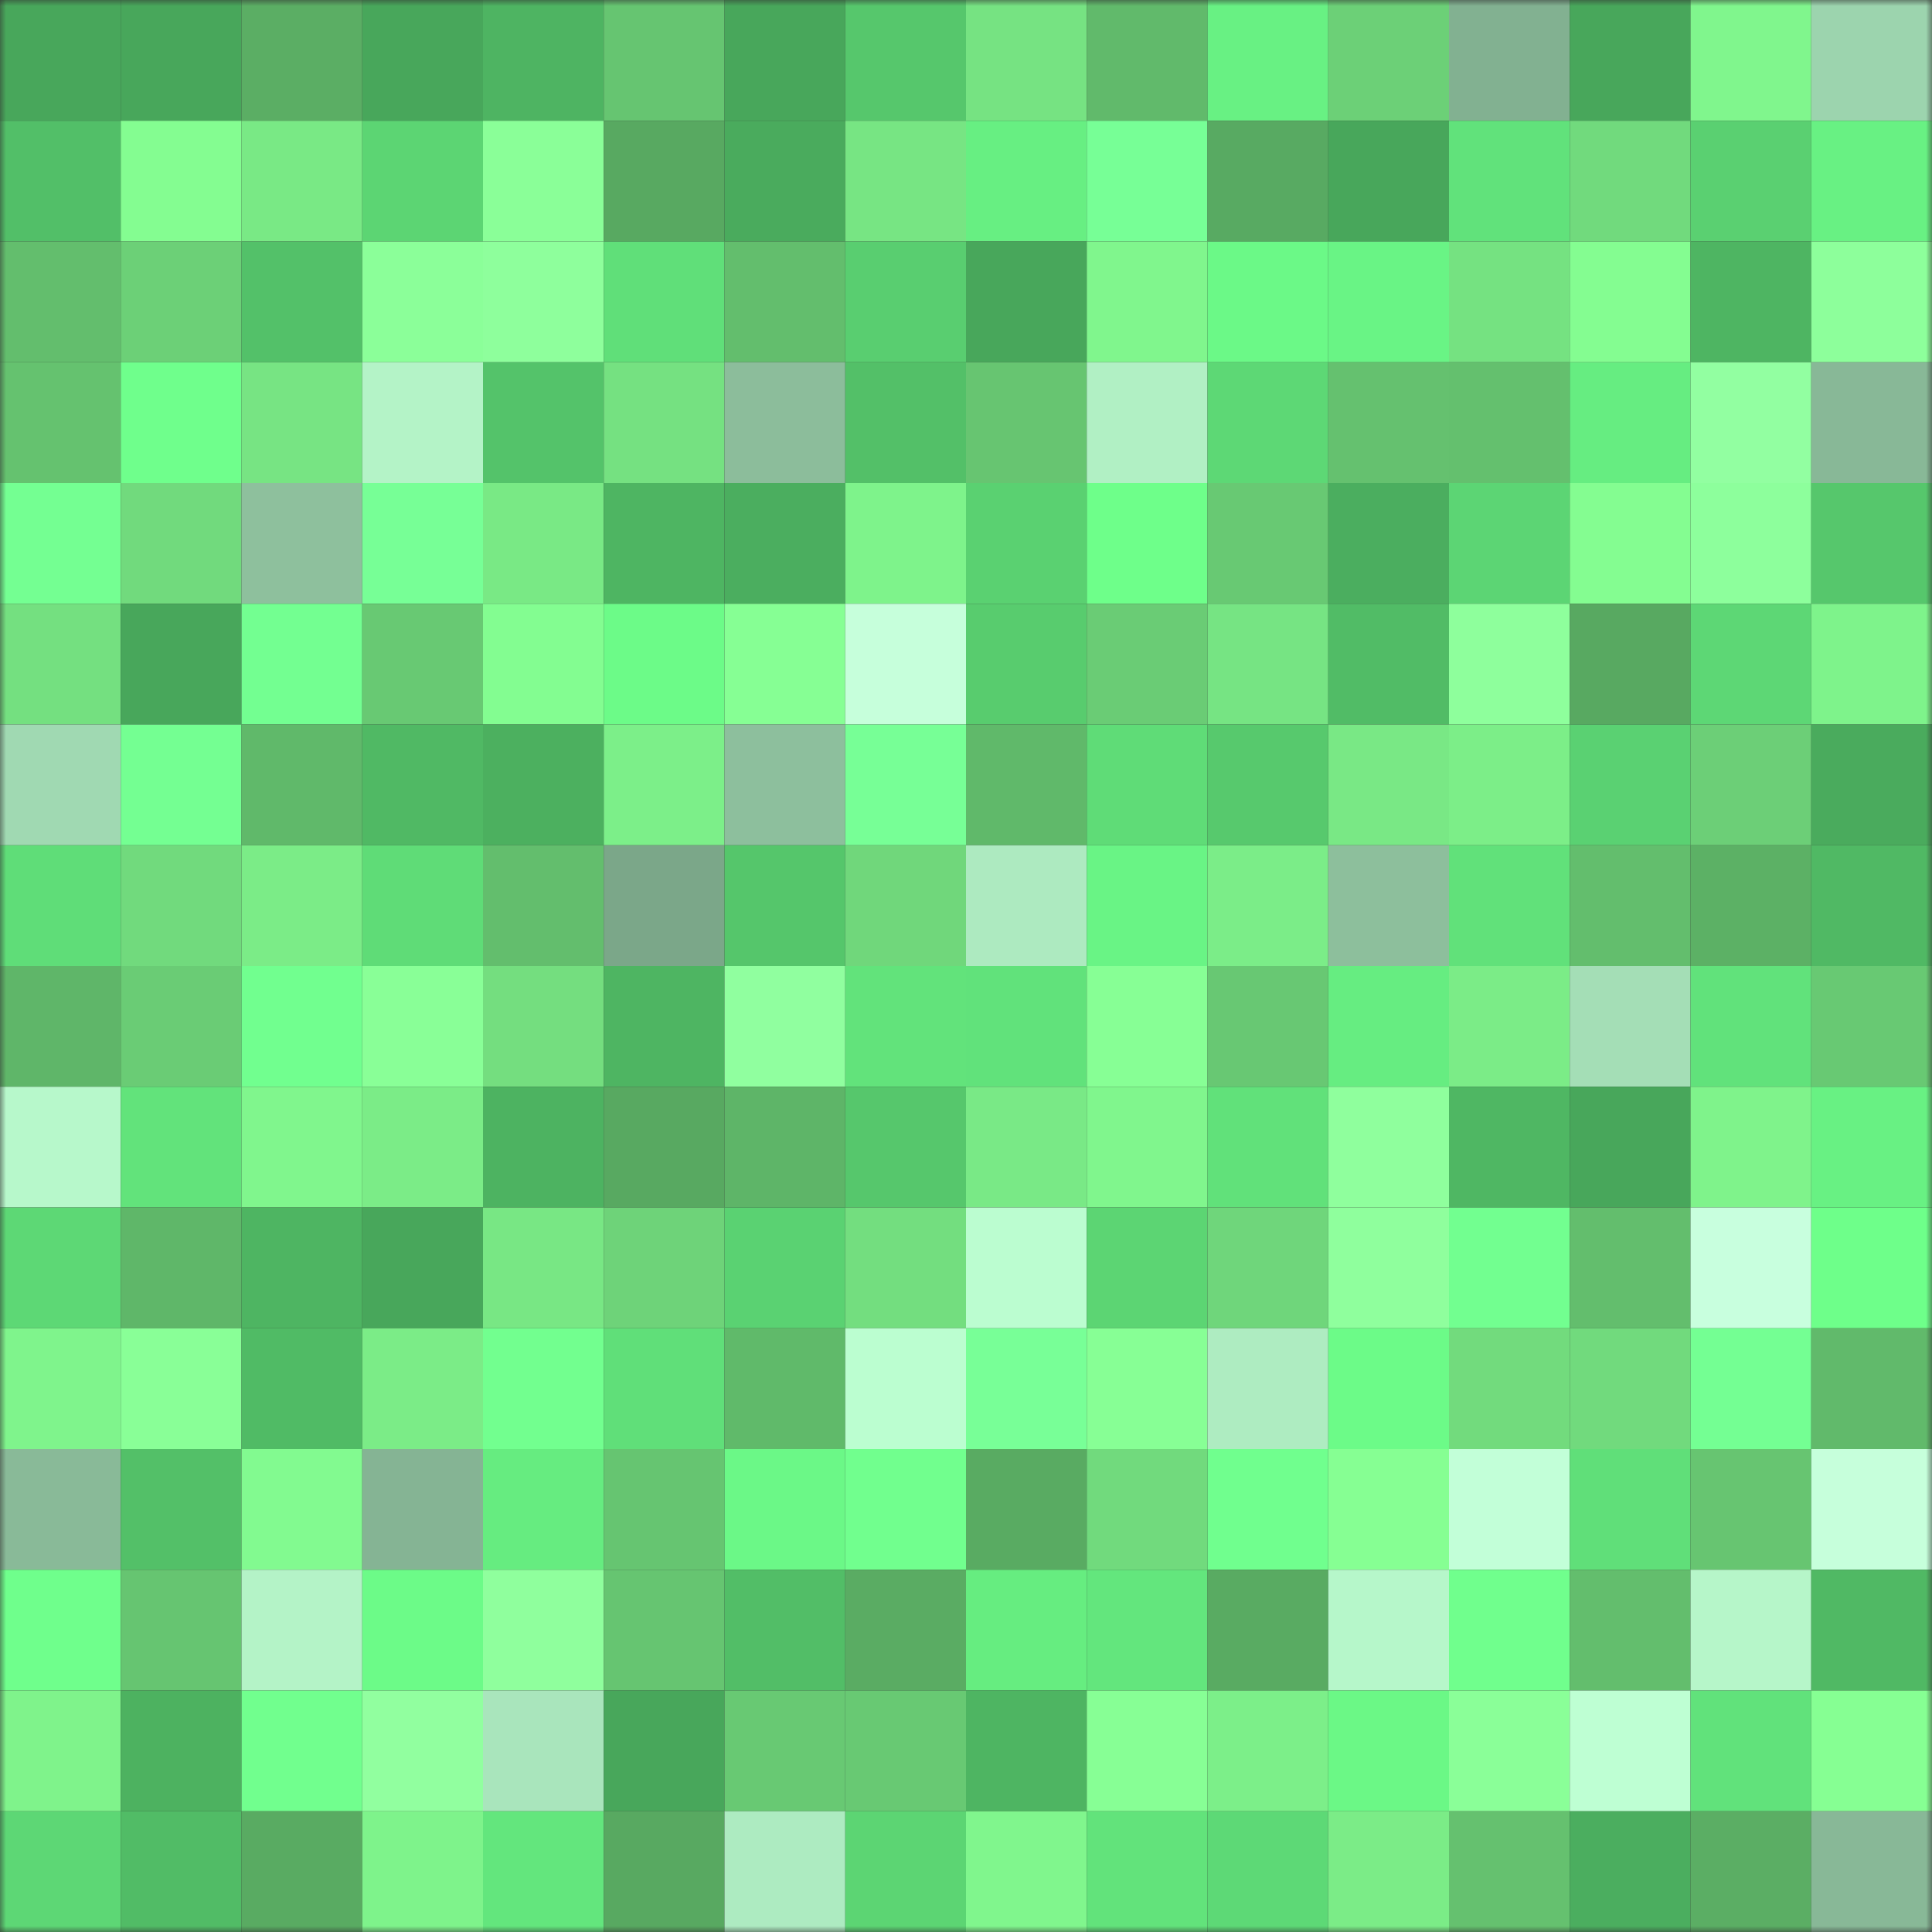<svg viewBox="0 0 160 160" fill="none" role="img" xmlns="http://www.w3.org/2000/svg" width="240" height="240" name="lens%2Ccircleak.lens"><rect x="0" y="0" width="160" height="160" fill="#333333" stroke="none"/><mask id="710289412" mask-type="alpha" maskUnits="userSpaceOnUse" x="0" y="0" width="160" height="160"><rect width="160" height="160" fill="#FFFFFF"></rect></mask><g mask="url(#710289412)"><rect x="0" y="0" width="10" height="10" fill="#48a75b"></rect><rect x="10" y="0" width="10" height="10" fill="#48a75b"></rect><rect x="20" y="0" width="10" height="10" fill="#5bae64"></rect><rect x="30" y="0" width="10" height="10" fill="#48a75b"></rect><rect x="40" y="0" width="10" height="10" fill="#4eb462"></rect><rect x="50" y="0" width="10" height="10" fill="#66c571"></rect><rect x="60" y="0" width="10" height="10" fill="#48a75b"></rect><rect x="70" y="0" width="10" height="10" fill="#56c76c"></rect><rect x="80" y="0" width="10" height="10" fill="#76e382"></rect><rect x="90" y="0" width="10" height="10" fill="#61ba6b"></rect><rect x="100" y="0" width="10" height="10" fill="#68f183"></rect><rect x="110" y="0" width="10" height="10" fill="#6cd077"></rect><rect x="120" y="0" width="10" height="10" fill="#82b191"></rect><rect x="130" y="0" width="10" height="10" fill="#48a75b"></rect><rect x="140" y="0" width="10" height="10" fill="#80f68d"></rect><rect x="150" y="0" width="10" height="10" fill="#9cd4ae"></rect><rect x="0" y="10" width="10" height="10" fill="#52bf68"></rect><rect x="10" y="10" width="10" height="10" fill="#84fd91"></rect><rect x="20" y="10" width="10" height="10" fill="#79e985"></rect><rect x="30" y="10" width="10" height="10" fill="#5cd573"></rect><rect x="40" y="10" width="10" height="10" fill="#8aff98"></rect><rect x="50" y="10" width="10" height="10" fill="#58a961"></rect><rect x="60" y="10" width="10" height="10" fill="#4aab5d"></rect><rect x="70" y="10" width="10" height="10" fill="#77e583"></rect><rect x="80" y="10" width="10" height="10" fill="#67ef82"></rect><rect x="90" y="10" width="10" height="10" fill="#77ff96"></rect><rect x="100" y="10" width="10" height="10" fill="#58aa62"></rect><rect x="110" y="10" width="10" height="10" fill="#48a75b"></rect><rect x="120" y="10" width="10" height="10" fill="#61e27b"></rect><rect x="130" y="10" width="10" height="10" fill="#71da7d"></rect><rect x="140" y="10" width="10" height="10" fill="#5ad071"></rect><rect x="150" y="10" width="10" height="10" fill="#68f183"></rect><rect x="0" y="20" width="10" height="10" fill="#63be6d"></rect><rect x="10" y="20" width="10" height="10" fill="#6cd077"></rect><rect x="20" y="20" width="10" height="10" fill="#53c169"></rect><rect x="30" y="20" width="10" height="10" fill="#8bff99"></rect><rect x="40" y="20" width="10" height="10" fill="#8eff9c"></rect><rect x="50" y="20" width="10" height="10" fill="#60df79"></rect><rect x="60" y="20" width="10" height="10" fill="#63be6d"></rect><rect x="70" y="20" width="10" height="10" fill="#59ce70"></rect><rect x="80" y="20" width="10" height="10" fill="#48a75b"></rect><rect x="90" y="20" width="10" height="10" fill="#80f68d"></rect><rect x="100" y="20" width="10" height="10" fill="#6bf987"></rect><rect x="110" y="20" width="10" height="10" fill="#69f485"></rect><rect x="120" y="20" width="10" height="10" fill="#75e281"></rect><rect x="130" y="20" width="10" height="10" fill="#84fd91"></rect><rect x="140" y="20" width="10" height="10" fill="#4eb562"></rect><rect x="150" y="20" width="10" height="10" fill="#8dff9b"></rect><rect x="0" y="30" width="10" height="10" fill="#65c26f"></rect><rect x="10" y="30" width="10" height="10" fill="#6fff8c"></rect><rect x="20" y="30" width="10" height="10" fill="#77e483"></rect><rect x="30" y="30" width="10" height="10" fill="#b4f3c7"></rect><rect x="40" y="30" width="10" height="10" fill="#54c36a"></rect><rect x="50" y="30" width="10" height="10" fill="#75e181"></rect><rect x="60" y="30" width="10" height="10" fill="#8cbd9b"></rect><rect x="70" y="30" width="10" height="10" fill="#53c068"></rect><rect x="80" y="30" width="10" height="10" fill="#67c571"></rect><rect x="90" y="30" width="10" height="10" fill="#b1f0c4"></rect><rect x="100" y="30" width="10" height="10" fill="#5dd875"></rect><rect x="110" y="30" width="10" height="10" fill="#65c16f"></rect><rect x="120" y="30" width="10" height="10" fill="#64c06e"></rect><rect x="130" y="30" width="10" height="10" fill="#66ed81"></rect><rect x="140" y="30" width="10" height="10" fill="#92ffa1"></rect><rect x="150" y="30" width="10" height="10" fill="#88b897"></rect><rect x="0" y="40" width="10" height="10" fill="#74ff92"></rect><rect x="10" y="40" width="10" height="10" fill="#71da7d"></rect><rect x="20" y="40" width="10" height="10" fill="#8ec09d"></rect><rect x="30" y="40" width="10" height="10" fill="#77ff96"></rect><rect x="40" y="40" width="10" height="10" fill="#79e985"></rect><rect x="50" y="40" width="10" height="10" fill="#4eb562"></rect><rect x="60" y="40" width="10" height="10" fill="#4bae5f"></rect><rect x="70" y="40" width="10" height="10" fill="#7ef38b"></rect><rect x="80" y="40" width="10" height="10" fill="#5ad171"></rect><rect x="90" y="40" width="10" height="10" fill="#6eff8a"></rect><rect x="100" y="40" width="10" height="10" fill="#68c973"></rect><rect x="110" y="40" width="10" height="10" fill="#4bae5f"></rect><rect x="120" y="40" width="10" height="10" fill="#5cd574"></rect><rect x="130" y="40" width="10" height="10" fill="#84fd91"></rect><rect x="140" y="40" width="10" height="10" fill="#8dff9c"></rect><rect x="150" y="40" width="10" height="10" fill="#56c76c"></rect><rect x="0" y="50" width="10" height="10" fill="#74e080"></rect><rect x="10" y="50" width="10" height="10" fill="#48a75b"></rect><rect x="20" y="50" width="10" height="10" fill="#73ff91"></rect><rect x="30" y="50" width="10" height="10" fill="#68c973"></rect><rect x="40" y="50" width="10" height="10" fill="#83fd91"></rect><rect x="50" y="50" width="10" height="10" fill="#6cfb88"></rect><rect x="60" y="50" width="10" height="10" fill="#86ff94"></rect><rect x="70" y="50" width="10" height="10" fill="#c6ffdb"></rect><rect x="80" y="50" width="10" height="10" fill="#58cc6e"></rect><rect x="90" y="50" width="10" height="10" fill="#6acc75"></rect><rect x="100" y="50" width="10" height="10" fill="#76e483"></rect><rect x="110" y="50" width="10" height="10" fill="#51bc66"></rect><rect x="120" y="50" width="10" height="10" fill="#8eff9c"></rect><rect x="130" y="50" width="10" height="10" fill="#58a961"></rect><rect x="140" y="50" width="10" height="10" fill="#5dd775"></rect><rect x="150" y="50" width="10" height="10" fill="#7ef38b"></rect><rect x="0" y="60" width="10" height="10" fill="#a0d9b2"></rect><rect x="10" y="60" width="10" height="10" fill="#74ff92"></rect><rect x="20" y="60" width="10" height="10" fill="#60b96a"></rect><rect x="30" y="60" width="10" height="10" fill="#50b964"></rect><rect x="40" y="60" width="10" height="10" fill="#4cb05f"></rect><rect x="50" y="60" width="10" height="10" fill="#7cef89"></rect><rect x="60" y="60" width="10" height="10" fill="#8dbf9d"></rect><rect x="70" y="60" width="10" height="10" fill="#77ff96"></rect><rect x="80" y="60" width="10" height="10" fill="#60b96a"></rect><rect x="90" y="60" width="10" height="10" fill="#5fdc77"></rect><rect x="100" y="60" width="10" height="10" fill="#57c96d"></rect><rect x="110" y="60" width="10" height="10" fill="#79e885"></rect><rect x="120" y="60" width="10" height="10" fill="#7cee88"></rect><rect x="130" y="60" width="10" height="10" fill="#5ad172"></rect><rect x="140" y="60" width="10" height="10" fill="#6ccf77"></rect><rect x="150" y="60" width="10" height="10" fill="#4aab5d"></rect><rect x="0" y="70" width="10" height="10" fill="#5fdd78"></rect><rect x="10" y="70" width="10" height="10" fill="#71da7d"></rect><rect x="20" y="70" width="10" height="10" fill="#7bec87"></rect><rect x="30" y="70" width="10" height="10" fill="#5fdc77"></rect><rect x="40" y="70" width="10" height="10" fill="#63be6d"></rect><rect x="50" y="70" width="10" height="10" fill="#7ba789"></rect><rect x="60" y="70" width="10" height="10" fill="#55c66b"></rect><rect x="70" y="70" width="10" height="10" fill="#70d77b"></rect><rect x="80" y="70" width="10" height="10" fill="#adeac0"></rect><rect x="90" y="70" width="10" height="10" fill="#69f485"></rect><rect x="100" y="70" width="10" height="10" fill="#7bed88"></rect><rect x="110" y="70" width="10" height="10" fill="#8dbf9c"></rect><rect x="120" y="70" width="10" height="10" fill="#61e17a"></rect><rect x="130" y="70" width="10" height="10" fill="#63be6d"></rect><rect x="140" y="70" width="10" height="10" fill="#5cb165"></rect><rect x="150" y="70" width="10" height="10" fill="#50b964"></rect><rect x="0" y="80" width="10" height="10" fill="#5fb669"></rect><rect x="10" y="80" width="10" height="10" fill="#6acc75"></rect><rect x="20" y="80" width="10" height="10" fill="#71ff8f"></rect><rect x="30" y="80" width="10" height="10" fill="#89ff97"></rect><rect x="40" y="80" width="10" height="10" fill="#74de7f"></rect><rect x="50" y="80" width="10" height="10" fill="#4eb562"></rect><rect x="60" y="80" width="10" height="10" fill="#90ff9f"></rect><rect x="70" y="80" width="10" height="10" fill="#62e37b"></rect><rect x="80" y="80" width="10" height="10" fill="#61e27b"></rect><rect x="90" y="80" width="10" height="10" fill="#87ff95"></rect><rect x="100" y="80" width="10" height="10" fill="#68c873"></rect><rect x="110" y="80" width="10" height="10" fill="#66ed81"></rect><rect x="120" y="80" width="10" height="10" fill="#7bec87"></rect><rect x="130" y="80" width="10" height="10" fill="#a4deb6"></rect><rect x="140" y="80" width="10" height="10" fill="#61e27b"></rect><rect x="150" y="80" width="10" height="10" fill="#68c973"></rect><rect x="0" y="90" width="10" height="10" fill="#b7f8cb"></rect><rect x="10" y="90" width="10" height="10" fill="#62e37b"></rect><rect x="20" y="90" width="10" height="10" fill="#80f68d"></rect><rect x="30" y="90" width="10" height="10" fill="#7bec87"></rect><rect x="40" y="90" width="10" height="10" fill="#4db361"></rect><rect x="50" y="90" width="10" height="10" fill="#58a961"></rect><rect x="60" y="90" width="10" height="10" fill="#5eb568"></rect><rect x="70" y="90" width="10" height="10" fill="#56c76c"></rect><rect x="80" y="90" width="10" height="10" fill="#79e986"></rect><rect x="90" y="90" width="10" height="10" fill="#80f68d"></rect><rect x="100" y="90" width="10" height="10" fill="#61e17a"></rect><rect x="110" y="90" width="10" height="10" fill="#8fff9d"></rect><rect x="120" y="90" width="10" height="10" fill="#4fb763"></rect><rect x="130" y="90" width="10" height="10" fill="#48a75b"></rect><rect x="140" y="90" width="10" height="10" fill="#7ff38b"></rect><rect x="150" y="90" width="10" height="10" fill="#68f183"></rect><rect x="0" y="100" width="10" height="10" fill="#5dd875"></rect><rect x="10" y="100" width="10" height="10" fill="#5fb769"></rect><rect x="20" y="100" width="10" height="10" fill="#4eb562"></rect><rect x="30" y="100" width="10" height="10" fill="#48a75b"></rect><rect x="40" y="100" width="10" height="10" fill="#78e784"></rect><rect x="50" y="100" width="10" height="10" fill="#6ed379"></rect><rect x="60" y="100" width="10" height="10" fill="#5ad272"></rect><rect x="70" y="100" width="10" height="10" fill="#73de7f"></rect><rect x="80" y="100" width="10" height="10" fill="#bbfdd0"></rect><rect x="90" y="100" width="10" height="10" fill="#5cd573"></rect><rect x="100" y="100" width="10" height="10" fill="#6fd67b"></rect><rect x="110" y="100" width="10" height="10" fill="#8fff9d"></rect><rect x="120" y="100" width="10" height="10" fill="#72ff90"></rect><rect x="130" y="100" width="10" height="10" fill="#63be6d"></rect><rect x="140" y="100" width="10" height="10" fill="#c8ffde"></rect><rect x="150" y="100" width="10" height="10" fill="#6eff8a"></rect><rect x="0" y="110" width="10" height="10" fill="#7ff48c"></rect><rect x="10" y="110" width="10" height="10" fill="#89ff97"></rect><rect x="20" y="110" width="10" height="10" fill="#50bb65"></rect><rect x="30" y="110" width="10" height="10" fill="#7bec87"></rect><rect x="40" y="110" width="10" height="10" fill="#72ff8f"></rect><rect x="50" y="110" width="10" height="10" fill="#60df79"></rect><rect x="60" y="110" width="10" height="10" fill="#60ba6a"></rect><rect x="70" y="110" width="10" height="10" fill="#bbfed0"></rect><rect x="80" y="110" width="10" height="10" fill="#78ff97"></rect><rect x="90" y="110" width="10" height="10" fill="#87ff95"></rect><rect x="100" y="110" width="10" height="10" fill="#aeecc1"></rect><rect x="110" y="110" width="10" height="10" fill="#6cfb88"></rect><rect x="120" y="110" width="10" height="10" fill="#72db7d"></rect><rect x="130" y="110" width="10" height="10" fill="#71da7d"></rect><rect x="140" y="110" width="10" height="10" fill="#74ff93"></rect><rect x="150" y="110" width="10" height="10" fill="#61ba6b"></rect><rect x="0" y="120" width="10" height="10" fill="#89ba98"></rect><rect x="10" y="120" width="10" height="10" fill="#53c068"></rect><rect x="20" y="120" width="10" height="10" fill="#82fa90"></rect><rect x="30" y="120" width="10" height="10" fill="#85b494"></rect><rect x="40" y="120" width="10" height="10" fill="#66ec80"></rect><rect x="50" y="120" width="10" height="10" fill="#66c571"></rect><rect x="60" y="120" width="10" height="10" fill="#6bf887"></rect><rect x="70" y="120" width="10" height="10" fill="#71ff8e"></rect><rect x="80" y="120" width="10" height="10" fill="#59ab62"></rect><rect x="90" y="120" width="10" height="10" fill="#71da7d"></rect><rect x="100" y="120" width="10" height="10" fill="#70ff8e"></rect><rect x="110" y="120" width="10" height="10" fill="#86ff93"></rect><rect x="120" y="120" width="10" height="10" fill="#c2ffd8"></rect><rect x="130" y="120" width="10" height="10" fill="#60df79"></rect><rect x="140" y="120" width="10" height="10" fill="#67c571"></rect><rect x="150" y="120" width="10" height="10" fill="#c6ffdb"></rect><rect x="0" y="130" width="10" height="10" fill="#6fff8c"></rect><rect x="10" y="130" width="10" height="10" fill="#66c571"></rect><rect x="20" y="130" width="10" height="10" fill="#b4f3c7"></rect><rect x="30" y="130" width="10" height="10" fill="#6cfb88"></rect><rect x="40" y="130" width="10" height="10" fill="#8fff9d"></rect><rect x="50" y="130" width="10" height="10" fill="#66c571"></rect><rect x="60" y="130" width="10" height="10" fill="#52be67"></rect><rect x="70" y="130" width="10" height="10" fill="#5aac63"></rect><rect x="80" y="130" width="10" height="10" fill="#66ed80"></rect><rect x="90" y="130" width="10" height="10" fill="#63e67d"></rect><rect x="100" y="130" width="10" height="10" fill="#59ab62"></rect><rect x="110" y="130" width="10" height="10" fill="#b6f7ca"></rect><rect x="120" y="130" width="10" height="10" fill="#70ff8d"></rect><rect x="130" y="130" width="10" height="10" fill="#63be6d"></rect><rect x="140" y="130" width="10" height="10" fill="#b6f6c9"></rect><rect x="150" y="130" width="10" height="10" fill="#50b964"></rect><rect x="0" y="140" width="10" height="10" fill="#7ff38b"></rect><rect x="10" y="140" width="10" height="10" fill="#4db260"></rect><rect x="20" y="140" width="10" height="10" fill="#71ff8e"></rect><rect x="30" y="140" width="10" height="10" fill="#91ff9f"></rect><rect x="40" y="140" width="10" height="10" fill="#a9e5bc"></rect><rect x="50" y="140" width="10" height="10" fill="#48a75b"></rect><rect x="60" y="140" width="10" height="10" fill="#68c973"></rect><rect x="70" y="140" width="10" height="10" fill="#68c973"></rect><rect x="80" y="140" width="10" height="10" fill="#4eb562"></rect><rect x="90" y="140" width="10" height="10" fill="#87ff95"></rect><rect x="100" y="140" width="10" height="10" fill="#7cef89"></rect><rect x="110" y="140" width="10" height="10" fill="#6bf886"></rect><rect x="120" y="140" width="10" height="10" fill="#8aff98"></rect><rect x="130" y="140" width="10" height="10" fill="#beffd3"></rect><rect x="140" y="140" width="10" height="10" fill="#61e27b"></rect><rect x="150" y="140" width="10" height="10" fill="#86ff93"></rect><rect x="0" y="150" width="10" height="10" fill="#5dd775"></rect><rect x="10" y="150" width="10" height="10" fill="#51bc66"></rect><rect x="20" y="150" width="10" height="10" fill="#59ab62"></rect><rect x="30" y="150" width="10" height="10" fill="#7ef38b"></rect><rect x="40" y="150" width="10" height="10" fill="#63e67d"></rect><rect x="50" y="150" width="10" height="10" fill="#58a961"></rect><rect x="60" y="150" width="10" height="10" fill="#adebc1"></rect><rect x="70" y="150" width="10" height="10" fill="#5cd573"></rect><rect x="80" y="150" width="10" height="10" fill="#80f68d"></rect><rect x="90" y="150" width="10" height="10" fill="#62e37b"></rect><rect x="100" y="150" width="10" height="10" fill="#5dd976"></rect><rect x="110" y="150" width="10" height="10" fill="#7bec87"></rect><rect x="120" y="150" width="10" height="10" fill="#65c16f"></rect><rect x="130" y="150" width="10" height="10" fill="#4bae5f"></rect><rect x="140" y="150" width="10" height="10" fill="#5bae64"></rect><rect x="150" y="150" width="10" height="10" fill="#88b897"></rect></g></svg>